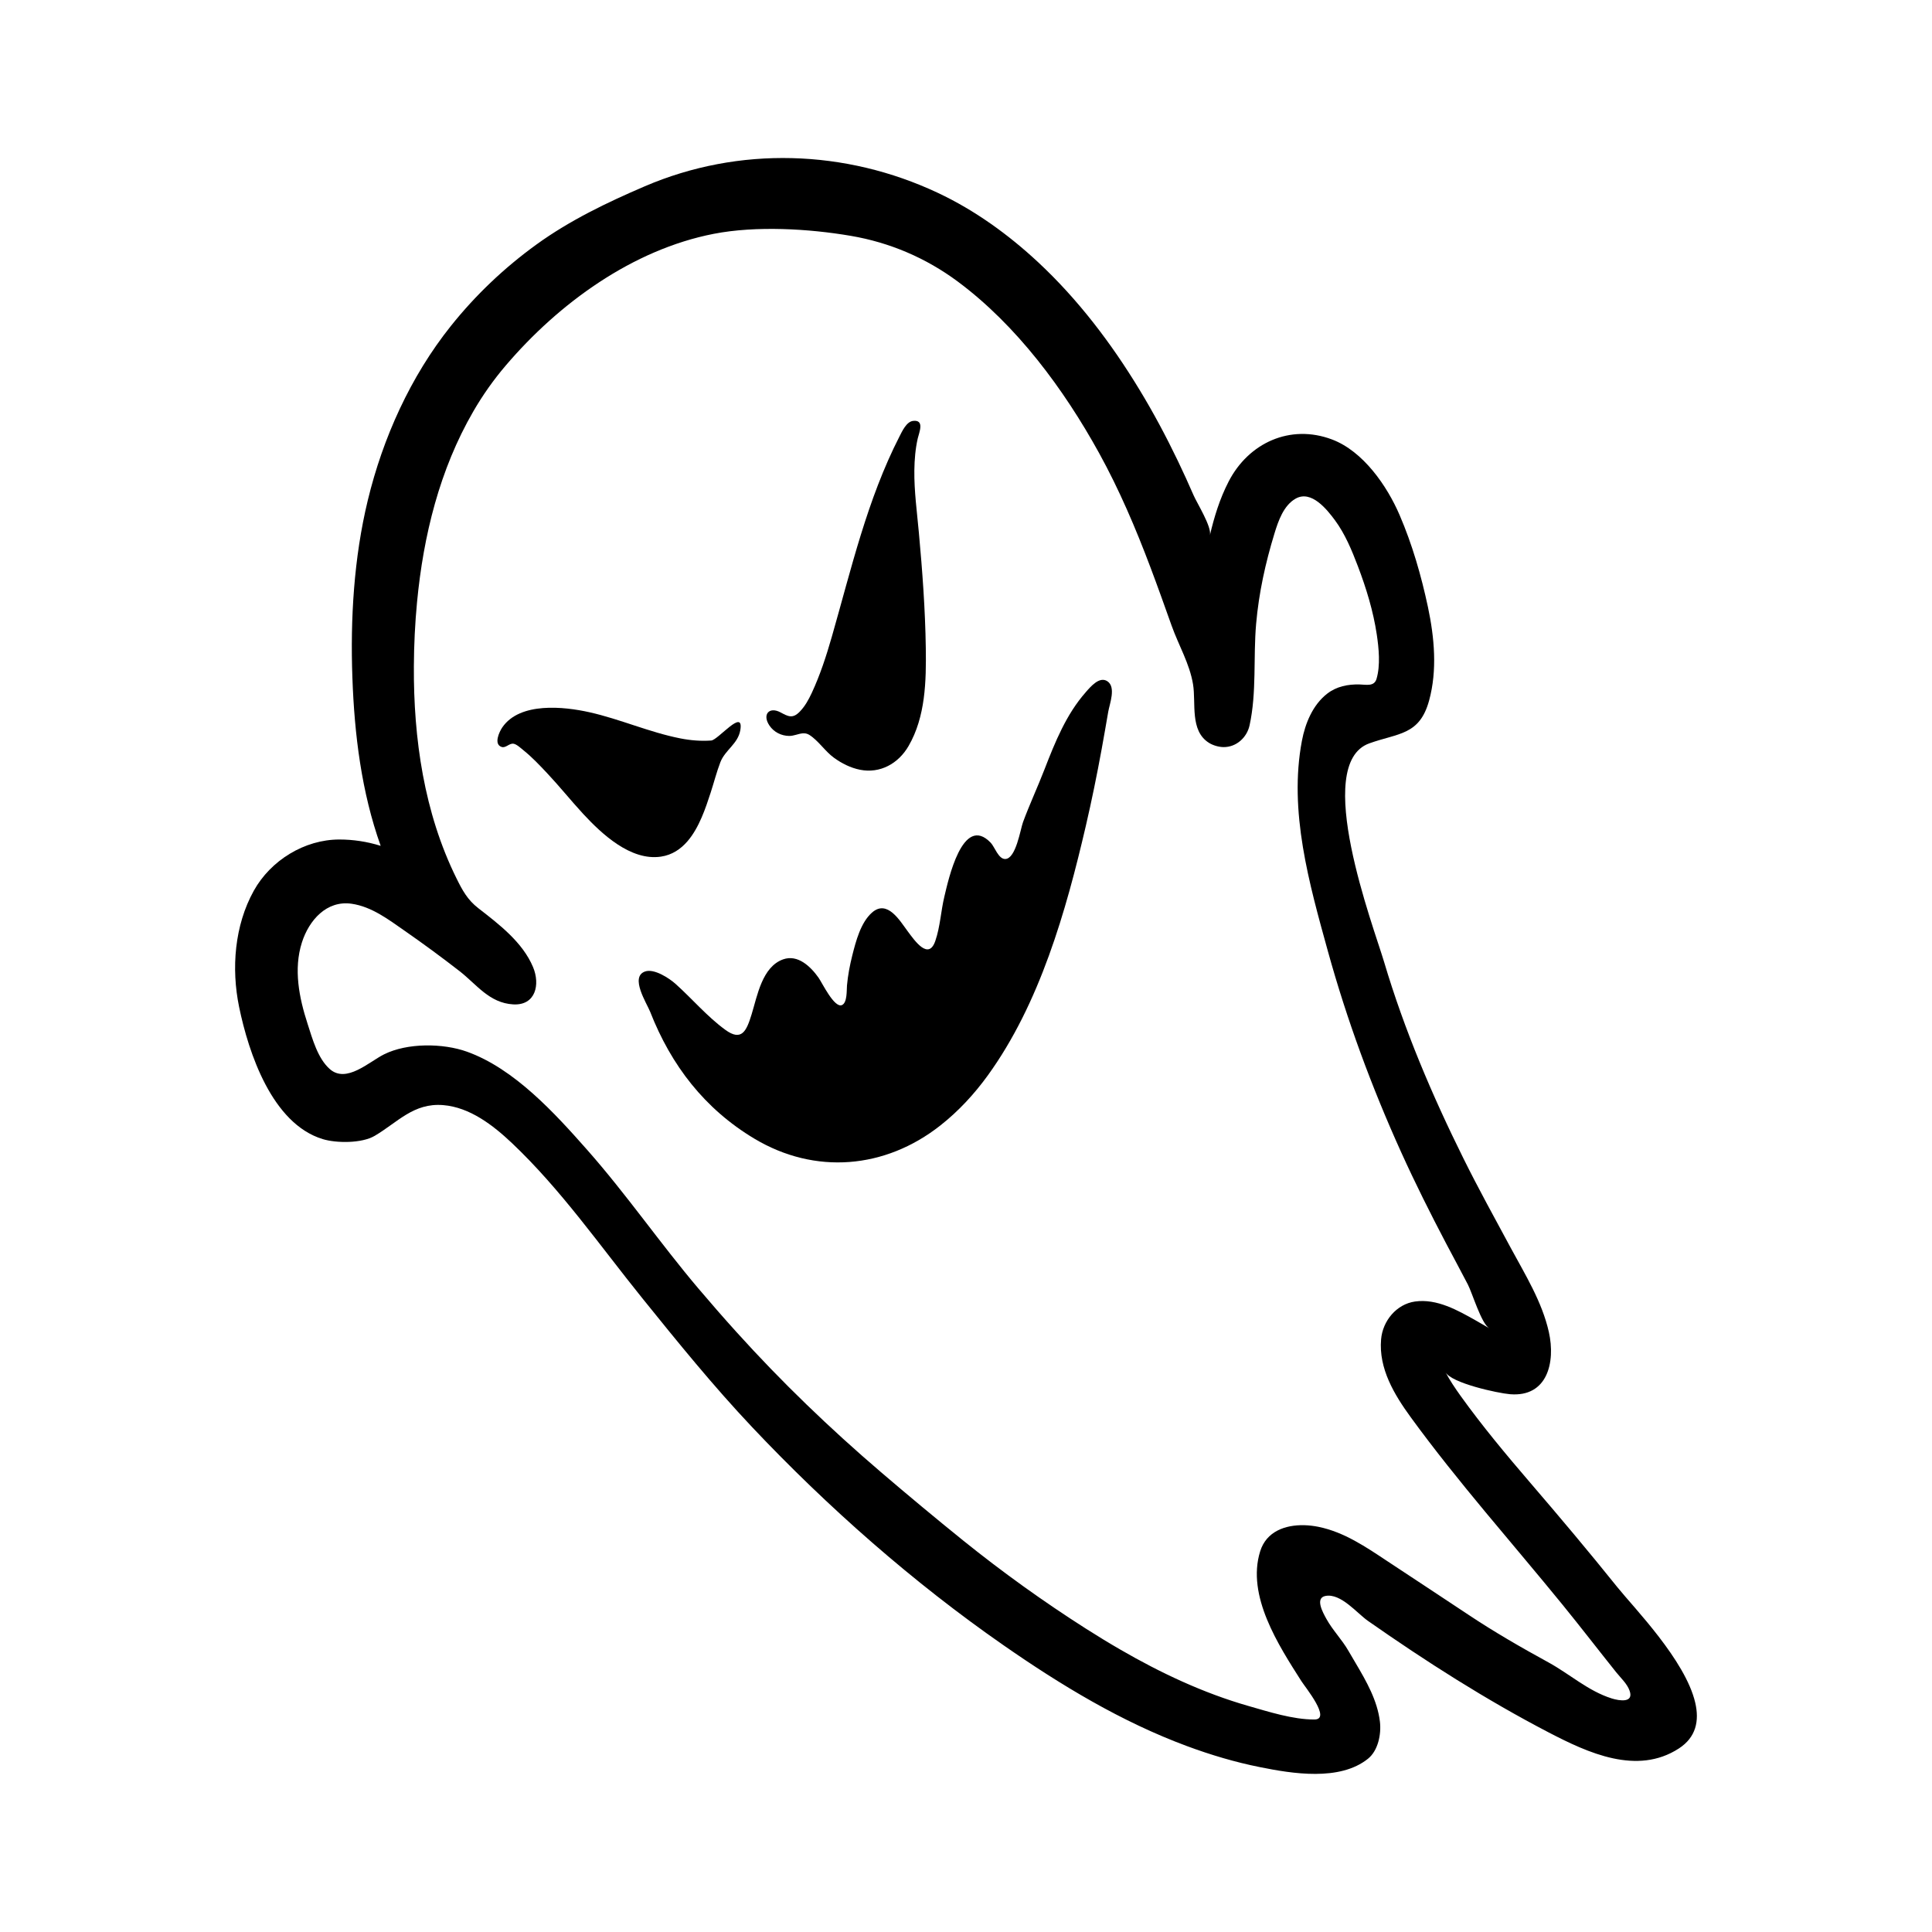 <?xml version="1.0" encoding="UTF-8"?>
<!-- Uploaded to: SVG Repo, www.svgrepo.com, Generator: SVG Repo Mixer Tools -->
<svg fill="#000000" width="800px" height="800px" version="1.1" viewBox="144 144 512 512" xmlns="http://www.w3.org/2000/svg">
 <g fill-rule="evenodd">
  <path d="m593.25 595.21c-2.621-11.23-16.219-25.102-20.617-30.57-7.535-9.391-15.281-18.594-23.129-27.73-6.402-7.457-12.711-15.023-18.453-23.02-1.414-1.98-2.832-4.07-3.981-6.254 1.527 2.898 13.863 5.578 17.109 5.844 9.914 0.816 12.07-8.465 10.289-16.453-1.789-8.016-6.277-15.234-10.141-22.391-4.231-7.844-8.539-15.648-12.5-23.641-8.312-16.758-15.695-34.121-21.027-52.074-2.746-9.266-19.184-52.426-3.934-57.918 7.68-2.766 13.332-2.098 15.863-11.359 2.203-8.047 1.395-16.727-0.309-24.773-1.77-8.297-4.144-16.555-7.5-24.355-3.309-7.707-9.648-16.949-17.945-20.062-11.059-4.156-22.102 0.906-27.387 11.184-2.383 4.621-3.82 9.418-4.949 14.184 0.523-2.203-3.43-8.5-4.316-10.543-1.344-3.09-2.742-6.156-4.203-9.195-3.098-6.445-6.469-12.762-10.184-18.871-7.457-12.289-16.258-23.875-26.793-33.695-7.926-7.379-16.785-13.789-26.609-18.41-24.488-11.516-52.695-12.445-77.652-1.742-9.984 4.281-19.887 9.039-28.711 15.426-8.566 6.195-16.191 13.461-22.68 21.59-10.688 13.371-18.027 29.652-22.031 46.238-3.672 15.191-4.637 31.367-4.074 46.949 0.539 15.078 2.398 30.312 7.496 44.586-3.637-1.129-7.262-1.676-10.949-1.676-9.234 0-18.199 5.523-22.676 13.578-5.113 9.199-5.992 20.602-3.894 30.781 2.508 12.188 8.742 30.938 22.148 35.035 3.664 1.117 10.379 1.145 13.773-0.855 6.125-3.602 10.305-8.785 18.152-8.152 7.082 0.574 13.227 5.336 18.203 10.035 13.027 12.328 23.336 27.199 34.551 41.105 9.391 11.645 18.812 23.266 29.086 34.152 20.062 21.262 42.719 41.215 66.746 57.906 15.148 10.535 31.18 20.242 48.547 26.676 6.297 2.332 12.734 4.254 19.332 5.57 8.602 1.734 21.148 3.789 28.633-2.227 2.68-2.16 3.547-6.492 3.16-9.801-0.664-5.633-3.602-10.742-6.438-15.543 0 0-1.848-3.152-1.91-3.254-1.707-2.977-4.18-5.453-5.84-8.465-0.883-1.598-3.129-5.551-0.211-6.082 4.07-0.742 8.293 4.566 11.246 6.629 15.355 10.746 31.258 20.898 47.891 29.555 10.367 5.391 23.398 11.438 34.477 4.246 4.559-2.957 5.473-7.309 4.34-12.156zm-22.16-1.117c-6.188-1.953-11.113-6.457-16.715-9.531-7.215-3.949-14.348-8.051-21.199-12.617-7.129-4.75-14.297-9.438-21.441-14.168-5.703-3.785-11.492-7.754-18.312-9.148-1.23-0.25-2.523-0.406-3.82-0.438-4.988-0.109-9.996 1.633-11.645 6.922-3.672 11.801 4.871 24.902 10.922 34.406 1.055 1.648 8.016 10.148 3.461 10.168-5.672 0.023-12.117-2.051-17.543-3.602-11.895-3.41-23.191-8.73-33.883-14.918-3.09-1.785-6.137-3.648-9.145-5.562-11.215-7.148-22.066-14.938-32.43-23.281-7.41-5.977-14.723-12.07-21.957-18.258-13.504-11.562-26.27-23.836-38.188-37.039-3.43-3.793-6.797-7.652-10.102-11.551-10.152-11.98-19.074-24.973-29.473-36.738-8.613-9.754-19.316-21.52-31.859-26.027-6.348-2.277-15.809-2.383-21.992 0.707-3.996 1.996-9.965 7.75-14.348 3.914-3.231-2.832-4.637-8.09-5.91-12.02-2.242-6.891-3.758-14.48-1.496-21.562 1.867-5.844 6.519-11.211 13.18-10.246 5.332 0.77 9.82 4.223 14.121 7.215 4.926 3.426 9.758 6.977 14.496 10.66 4.508 3.512 7.848 8.422 14.184 8.793 5.945 0.344 7.215-5.25 5.266-9.891-2.766-6.59-9.023-11.352-14.5-15.598-2.867-2.223-4.219-4.734-5.809-7.957-8.559-17.32-11.383-37.02-11.27-56.184 0.031-5.668 0.301-11.324 0.84-16.973 1.684-17.629 5.981-35.145 14.922-50.562 2.488-4.297 5.359-8.363 8.586-12.141 14.055-16.484 33.574-30.703 55.137-34.902 11.18-2.176 25.141-1.367 36.316 0.539 10.316 1.758 19.902 5.856 28.305 12.086 15.637 11.609 28.133 28.52 37.473 45.449 5.34 9.684 9.715 19.949 13.617 30.301 1.941 5.144 3.789 10.332 5.633 15.512 1.844 5.164 4.746 10.004 5.656 15.473 0.836 4.996-0.91 12.312 4.227 15.539 1.078 0.676 2.586 1.113 3.856 1.125 3.387 0.035 6.191-2.519 6.902-5.758 1.918-8.758 0.957-18.02 1.738-26.902 0.715-8.191 2.465-16.133 4.871-23.992 1.004-3.281 2.414-7.391 5.594-9.191 4.172-2.363 8.324 2.887 10.43 5.734 2.684 3.637 4.469 7.961 6.066 12.16 2.223 5.836 4.086 11.922 5.012 18.105 0.543 3.648 0.996 8.188-0.066 11.766-0.621 2.102-2.754 1.516-4.523 1.477-3.078-0.07-6.074 0.52-8.559 2.449-3.824 2.977-5.812 7.848-6.691 12.484-3.535 18.691 1.945 37.883 6.891 55.785 5.043 18.227 11.602 36.004 19.402 53.223 3.715 8.207 7.754 16.27 11.945 24.242 1.906 3.621 3.859 7.215 5.742 10.844 1.195 2.316 3.578 10.379 5.656 11.578-0.543-0.312-2.852-1.656-3.465-2-4.863-2.746-10.41-5.898-16.211-5.074-4.887 0.699-8.555 5.113-8.977 10.02-0.672 7.754 3.496 14.656 7.875 20.672 12.566 17.246 26.793 33.18 40.258 49.715 4.797 5.894 9.422 11.91 14.168 17.84 1.219 1.527 2.898 3.027 3.562 4.906 1.148 3.258-2.648 2.695-4.781 2.023z"/>
  <path d="m431.72 327.46c-5.141 5.828-8.117 13.203-10.891 20.363-1.824 4.719-3.965 9.305-5.719 14.051-0.699 1.906-1.867 9.684-4.699 9.77-1.809 0.055-2.801-3.199-3.848-4.297-7.496-7.836-11.289 10.078-12.293 14.246-0.934 3.879-1.094 7.93-2.394 11.738-1.785 5.266-5.426 0.02-7.332-2.539-2.055-2.754-5.406-8.555-9.48-4.926-2.984 2.648-4.262 7.621-5.199 11.332-0.66 2.625-1.16 5.266-1.406 7.957-0.109 1.254 0.105 4.551-1.32 5.195-2.023 0.918-5.281-5.941-6.219-7.254-2.09-2.949-5.496-6.242-9.391-4.852-5.562 1.984-6.832 9.664-8.34 14.555-1.344 4.375-2.606 7.316-7.008 4.09-4.805-3.512-8.723-8.176-13.141-12.137-1.703-1.527-5.691-4.144-8.098-3.293-4.09 1.441 0.473 8.422 1.367 10.695 5.559 14.188 14.43 25.715 27.609 33.605 16.078 9.621 34.648 8.016 49.262-3.481 4.82-3.793 8.984-8.293 12.586-13.262 13.785-19.023 20.742-43.555 25.992-66.145 1.566-6.746 2.949-13.531 4.195-20.344 0.609-3.293 1.168-6.606 1.742-9.906 0.363-2.102 2.125-6.531-0.23-8.082-2.098-1.398-4.481 1.477-5.746 2.918z"/>
  <path d="m353.13 339.03c1.23 0.016 2.398-0.574 3.535-0.68 0.613-0.055 1.215 0.023 1.82 0.406 2.402 1.527 4.176 4.363 6.539 6.07 2.062 1.492 4.375 2.66 6.883 3.164 5.309 1.066 10.168-1.621 12.863-6.277 4.519-7.773 4.699-17.254 4.574-25.996-0.145-10.176-0.906-20.41-1.832-30.539-0.5-5.516-1.27-11.027-1.199-16.582 0.039-2.82 0.273-5.656 0.898-8.41 0.348-1.527 1.914-5.019-1.246-4.641-1.75 0.211-2.887 2.75-3.594 4.121-8.559 16.715-12.793 35.164-17.938 53.105-1.457 5.066-3.09 10.102-5.32 14.887-0.84 1.793-1.793 3.527-3.188 4.957-1.895 1.945-3.109 1.223-5.106 0.16-3.008-1.594-4.887 0.609-2.891 3.531 1.18 1.727 3.141 2.699 5.199 2.723z"/>
  <path d="m319.14 371.02c2.973-0.438 5.262-1.996 7.074-4.106 3.074-3.578 4.785-8.766 6.125-12.879 0.867-2.664 1.566-5.438 2.57-8.051 1.25-3.238 4.691-4.875 5.285-8.508 0.996-5.984-5.879 2.641-7.719 2.769-2.746 0.195-5.473-0.031-8.176-0.562-8.203-1.621-15.914-5.094-24.07-6.926-6.777-1.523-18.434-2.762-23.094 3.981-0.805 1.164-2.394 4.527-0.176 5.219 1.074 0.336 1.969-0.992 3.09-0.867 0.855 0.098 2.035 1.23 2.699 1.762 2.238 1.793 4.246 3.926 6.211 6.012 3.305 3.508 6.312 7.273 9.578 10.812 4.938 5.336 12.602 12.52 20.602 11.344z"/>
 </g>
</svg>